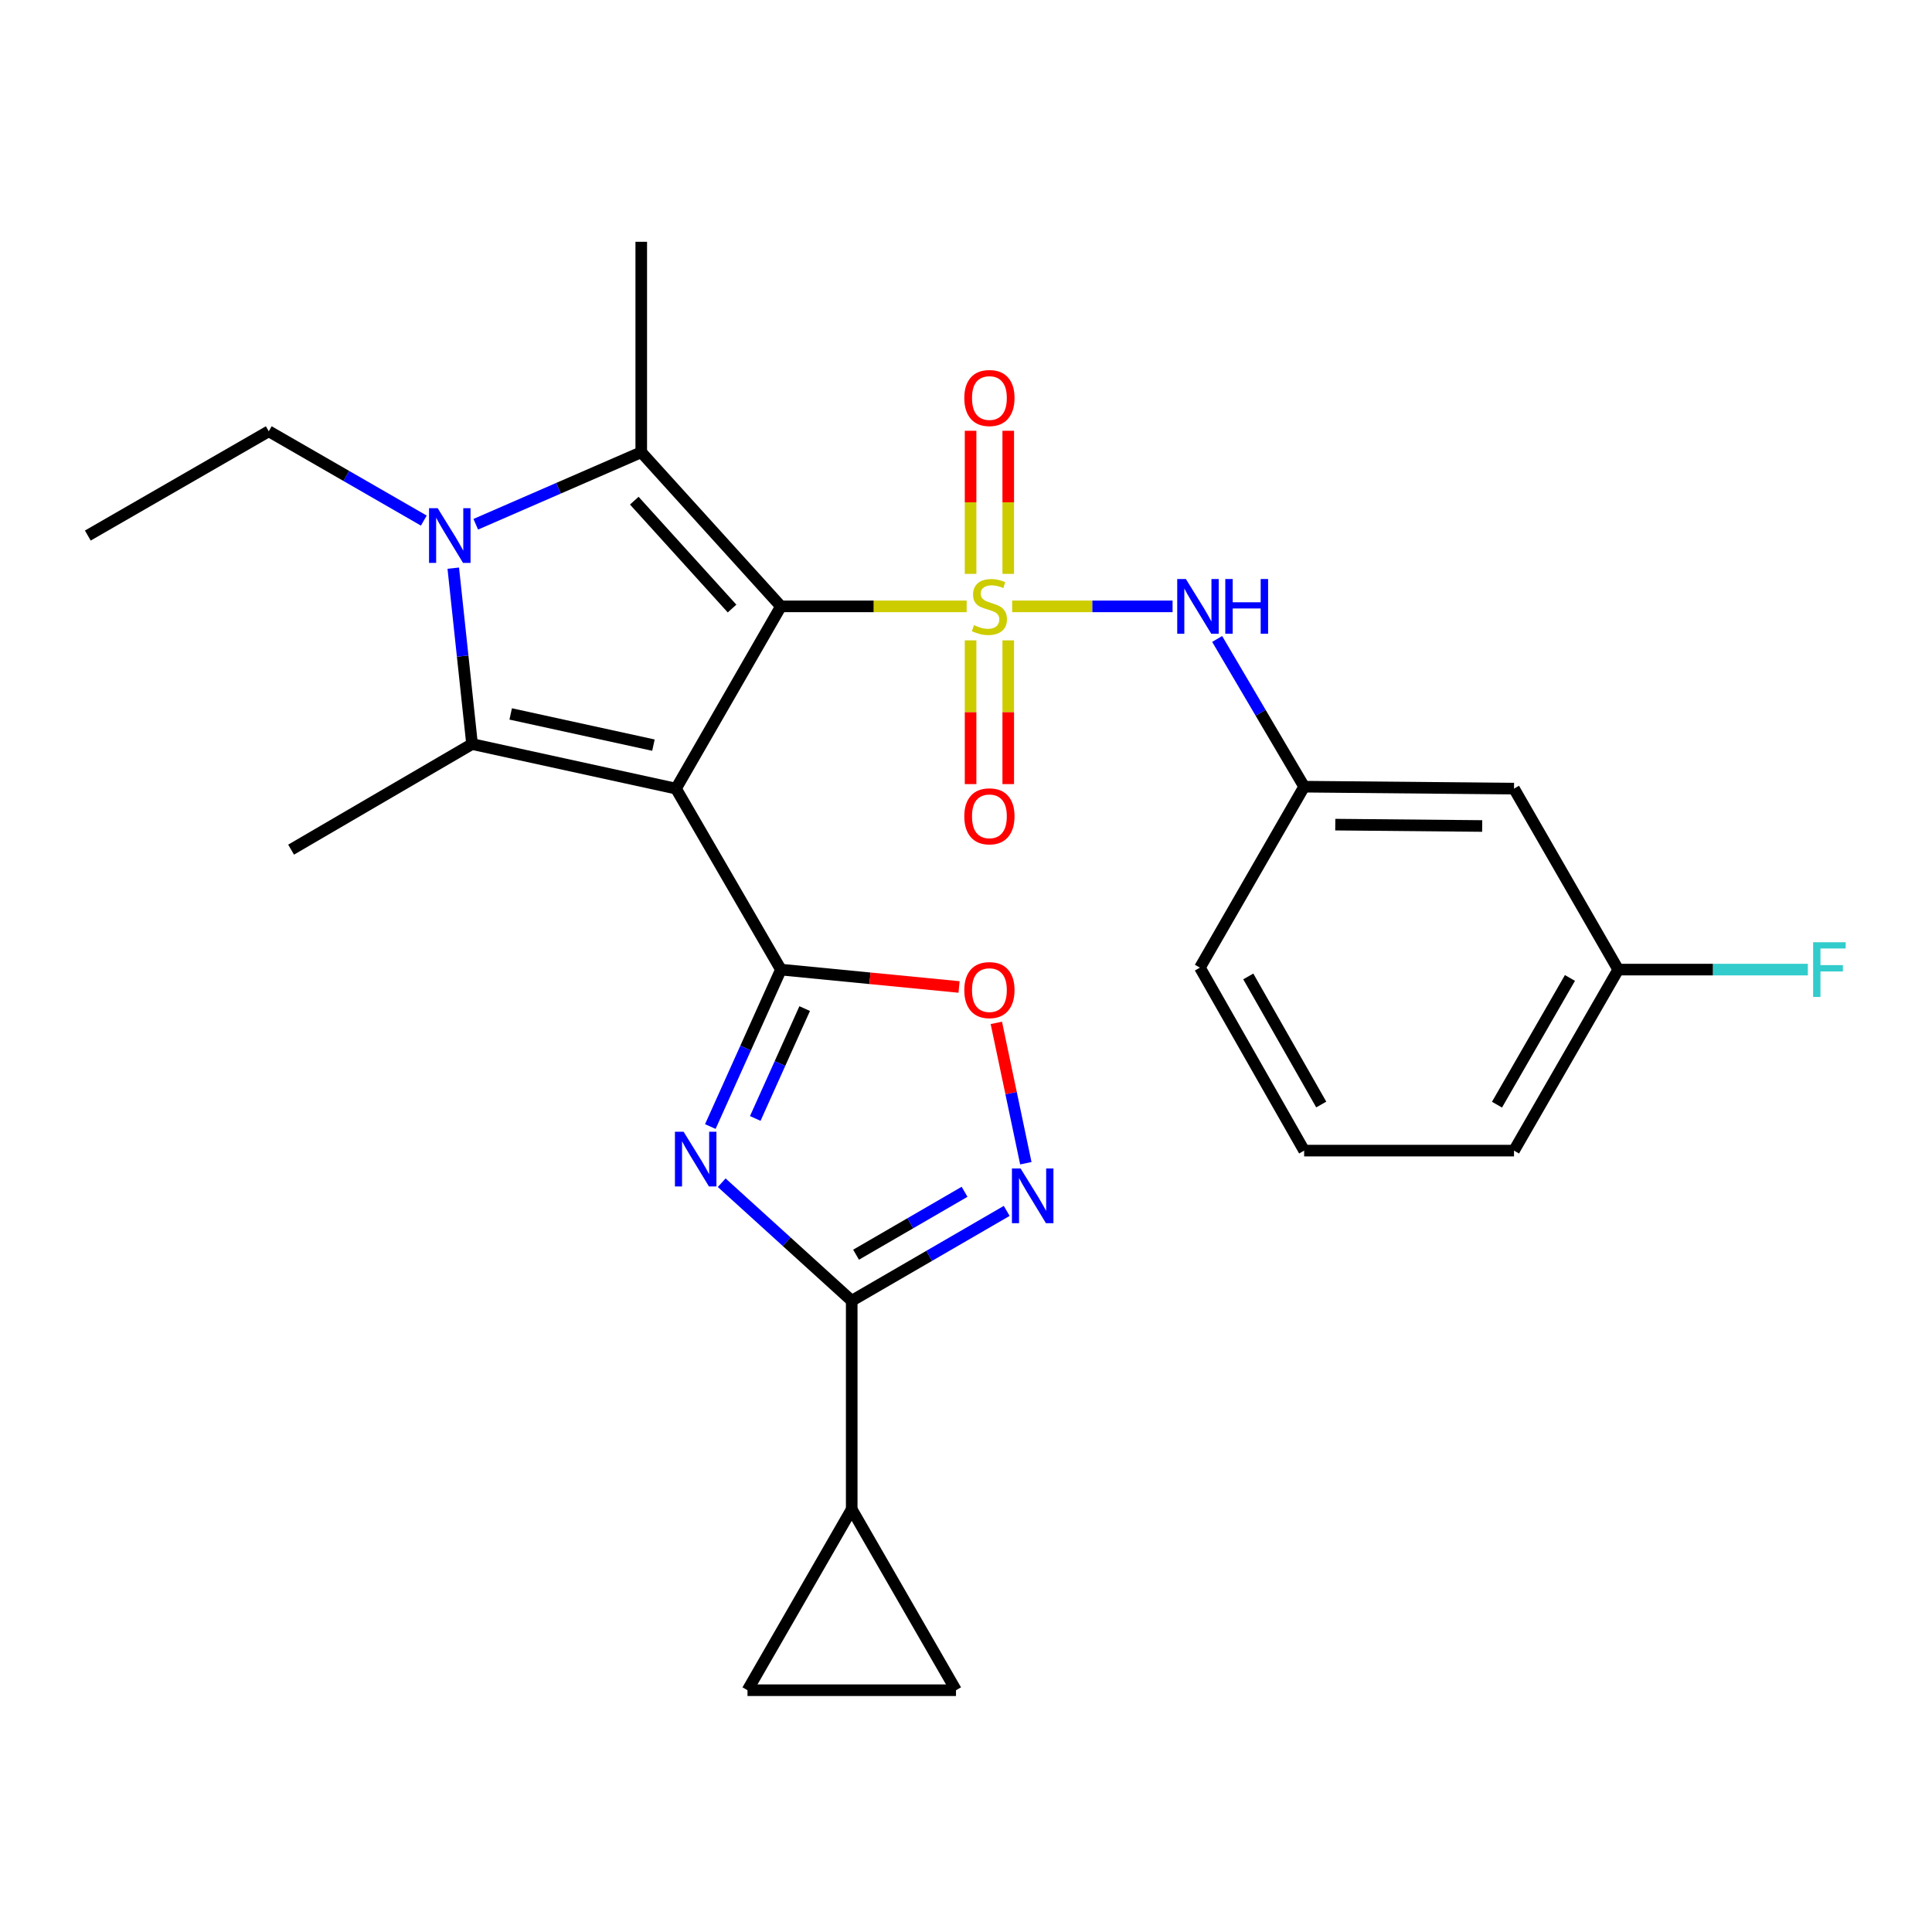 <?xml version='1.0' encoding='iso-8859-1'?>
<svg version='1.1' baseProfile='full'
              xmlns='http://www.w3.org/2000/svg'
                      xmlns:rdkit='http://www.rdkit.org/xml'
                      xmlns:xlink='http://www.w3.org/1999/xlink'
                  xml:space='preserve'
width='1000px' height='1000px' viewBox='0 0 1000 1000'>
<!-- END OF HEADER -->
<rect style='opacity:1.0;fill:#FFFFFF;stroke:none' width='1000' height='1000' x='0' y='0'> </rect>
<path class='bond-0' d='M 404.201,313.857 L 349.891,408.19' style='fill:none;fill-rule:evenodd;stroke:#000000;stroke-width:6px;stroke-linecap:butt;stroke-linejoin:miter;stroke-opacity:1' />
<path class='bond-1' d='M 404.201,313.857 L 452.27,313.857' style='fill:none;fill-rule:evenodd;stroke:#000000;stroke-width:6px;stroke-linecap:butt;stroke-linejoin:miter;stroke-opacity:1' />
<path class='bond-1' d='M 452.27,313.857 L 500.339,313.857' style='fill:none;fill-rule:evenodd;stroke:#CCCC00;stroke-width:6px;stroke-linecap:butt;stroke-linejoin:miter;stroke-opacity:1' />
<path class='bond-3' d='M 404.201,313.857 L 331.91,234.081' style='fill:none;fill-rule:evenodd;stroke:#000000;stroke-width:6px;stroke-linecap:butt;stroke-linejoin:miter;stroke-opacity:1' />
<path class='bond-3' d='M 378.91,314.983 L 328.306,259.14' style='fill:none;fill-rule:evenodd;stroke:#000000;stroke-width:6px;stroke-linecap:butt;stroke-linejoin:miter;stroke-opacity:1' />
<path class='bond-2' d='M 349.891,408.19 L 404.201,501.863' style='fill:none;fill-rule:evenodd;stroke:#000000;stroke-width:6px;stroke-linecap:butt;stroke-linejoin:miter;stroke-opacity:1' />
<path class='bond-4' d='M 349.891,408.19 L 244.336,385.119' style='fill:none;fill-rule:evenodd;stroke:#000000;stroke-width:6px;stroke-linecap:butt;stroke-linejoin:miter;stroke-opacity:1' />
<path class='bond-4' d='M 338.221,385.682 L 264.332,369.532' style='fill:none;fill-rule:evenodd;stroke:#000000;stroke-width:6px;stroke-linecap:butt;stroke-linejoin:miter;stroke-opacity:1' />
<path class='bond-10' d='M 523.896,313.857 L 565.409,313.857' style='fill:none;fill-rule:evenodd;stroke:#CCCC00;stroke-width:6px;stroke-linecap:butt;stroke-linejoin:miter;stroke-opacity:1' />
<path class='bond-10' d='M 565.409,313.857 L 606.922,313.857' style='fill:none;fill-rule:evenodd;stroke:#0000FF;stroke-width:6px;stroke-linecap:butt;stroke-linejoin:miter;stroke-opacity:1' />
<path class='bond-12' d='M 521.866,297.039 L 521.866,260.003' style='fill:none;fill-rule:evenodd;stroke:#CCCC00;stroke-width:6px;stroke-linecap:butt;stroke-linejoin:miter;stroke-opacity:1' />
<path class='bond-12' d='M 521.866,260.003 L 521.866,222.968' style='fill:none;fill-rule:evenodd;stroke:#FF0000;stroke-width:6px;stroke-linecap:butt;stroke-linejoin:miter;stroke-opacity:1' />
<path class='bond-12' d='M 502.369,297.039 L 502.369,260.003' style='fill:none;fill-rule:evenodd;stroke:#CCCC00;stroke-width:6px;stroke-linecap:butt;stroke-linejoin:miter;stroke-opacity:1' />
<path class='bond-12' d='M 502.369,260.003 L 502.369,222.968' style='fill:none;fill-rule:evenodd;stroke:#FF0000;stroke-width:6px;stroke-linecap:butt;stroke-linejoin:miter;stroke-opacity:1' />
<path class='bond-13' d='M 502.369,331.452 L 502.369,368.651' style='fill:none;fill-rule:evenodd;stroke:#CCCC00;stroke-width:6px;stroke-linecap:butt;stroke-linejoin:miter;stroke-opacity:1' />
<path class='bond-13' d='M 502.369,368.651 L 502.369,405.85' style='fill:none;fill-rule:evenodd;stroke:#FF0000;stroke-width:6px;stroke-linecap:butt;stroke-linejoin:miter;stroke-opacity:1' />
<path class='bond-13' d='M 521.866,331.452 L 521.866,368.651' style='fill:none;fill-rule:evenodd;stroke:#CCCC00;stroke-width:6px;stroke-linecap:butt;stroke-linejoin:miter;stroke-opacity:1' />
<path class='bond-13' d='M 521.866,368.651 L 521.866,405.85' style='fill:none;fill-rule:evenodd;stroke:#FF0000;stroke-width:6px;stroke-linecap:butt;stroke-linejoin:miter;stroke-opacity:1' />
<path class='bond-6' d='M 404.201,501.863 L 385.931,542.479' style='fill:none;fill-rule:evenodd;stroke:#000000;stroke-width:6px;stroke-linecap:butt;stroke-linejoin:miter;stroke-opacity:1' />
<path class='bond-6' d='M 385.931,542.479 L 367.662,583.096' style='fill:none;fill-rule:evenodd;stroke:#0000FF;stroke-width:6px;stroke-linecap:butt;stroke-linejoin:miter;stroke-opacity:1' />
<path class='bond-6' d='M 416.501,522.046 L 403.713,550.477' style='fill:none;fill-rule:evenodd;stroke:#000000;stroke-width:6px;stroke-linecap:butt;stroke-linejoin:miter;stroke-opacity:1' />
<path class='bond-6' d='M 403.713,550.477 L 390.924,578.909' style='fill:none;fill-rule:evenodd;stroke:#0000FF;stroke-width:6px;stroke-linecap:butt;stroke-linejoin:miter;stroke-opacity:1' />
<path class='bond-9' d='M 404.201,501.863 L 450.304,506.361' style='fill:none;fill-rule:evenodd;stroke:#000000;stroke-width:6px;stroke-linecap:butt;stroke-linejoin:miter;stroke-opacity:1' />
<path class='bond-9' d='M 450.304,506.361 L 496.407,510.859' style='fill:none;fill-rule:evenodd;stroke:#FF0000;stroke-width:6px;stroke-linecap:butt;stroke-linejoin:miter;stroke-opacity:1' />
<path class='bond-5' d='M 331.91,234.081 L 289.081,252.717' style='fill:none;fill-rule:evenodd;stroke:#000000;stroke-width:6px;stroke-linecap:butt;stroke-linejoin:miter;stroke-opacity:1' />
<path class='bond-5' d='M 289.081,252.717 L 246.253,271.354' style='fill:none;fill-rule:evenodd;stroke:#0000FF;stroke-width:6px;stroke-linecap:butt;stroke-linejoin:miter;stroke-opacity:1' />
<path class='bond-20' d='M 331.91,234.081 L 331.91,125.147' style='fill:none;fill-rule:evenodd;stroke:#000000;stroke-width:6px;stroke-linecap:butt;stroke-linejoin:miter;stroke-opacity:1' />
<path class='bond-19' d='M 244.336,385.119 L 150.674,439.776' style='fill:none;fill-rule:evenodd;stroke:#000000;stroke-width:6px;stroke-linecap:butt;stroke-linejoin:miter;stroke-opacity:1' />
<path class='bond-27' d='M 244.336,385.119 L 239.474,339.597' style='fill:none;fill-rule:evenodd;stroke:#000000;stroke-width:6px;stroke-linecap:butt;stroke-linejoin:miter;stroke-opacity:1' />
<path class='bond-27' d='M 239.474,339.597 L 234.613,294.076' style='fill:none;fill-rule:evenodd;stroke:#0000FF;stroke-width:6px;stroke-linecap:butt;stroke-linejoin:miter;stroke-opacity:1' />
<path class='bond-18' d='M 219.367,269.458 L 179.242,246.343' style='fill:none;fill-rule:evenodd;stroke:#0000FF;stroke-width:6px;stroke-linecap:butt;stroke-linejoin:miter;stroke-opacity:1' />
<path class='bond-18' d='M 179.242,246.343 L 139.116,223.228' style='fill:none;fill-rule:evenodd;stroke:#000000;stroke-width:6px;stroke-linecap:butt;stroke-linejoin:miter;stroke-opacity:1' />
<path class='bond-7' d='M 373.55,612.172 L 407.198,642.724' style='fill:none;fill-rule:evenodd;stroke:#0000FF;stroke-width:6px;stroke-linecap:butt;stroke-linejoin:miter;stroke-opacity:1' />
<path class='bond-7' d='M 407.198,642.724 L 440.845,673.275' style='fill:none;fill-rule:evenodd;stroke:#000000;stroke-width:6px;stroke-linecap:butt;stroke-linejoin:miter;stroke-opacity:1' />
<path class='bond-11' d='M 440.845,673.275 L 440.845,781.191' style='fill:none;fill-rule:evenodd;stroke:#000000;stroke-width:6px;stroke-linecap:butt;stroke-linejoin:miter;stroke-opacity:1' />
<path class='bond-28' d='M 440.845,673.275 L 480.957,650.018' style='fill:none;fill-rule:evenodd;stroke:#000000;stroke-width:6px;stroke-linecap:butt;stroke-linejoin:miter;stroke-opacity:1' />
<path class='bond-28' d='M 480.957,650.018 L 521.07,626.761' style='fill:none;fill-rule:evenodd;stroke:#0000FF;stroke-width:6px;stroke-linecap:butt;stroke-linejoin:miter;stroke-opacity:1' />
<path class='bond-28' d='M 443.099,649.431 L 471.178,633.151' style='fill:none;fill-rule:evenodd;stroke:#000000;stroke-width:6px;stroke-linecap:butt;stroke-linejoin:miter;stroke-opacity:1' />
<path class='bond-28' d='M 471.178,633.151 L 499.257,616.871' style='fill:none;fill-rule:evenodd;stroke:#0000FF;stroke-width:6px;stroke-linecap:butt;stroke-linejoin:miter;stroke-opacity:1' />
<path class='bond-8' d='M 530.969,602.082 L 523.335,565.762' style='fill:none;fill-rule:evenodd;stroke:#0000FF;stroke-width:6px;stroke-linecap:butt;stroke-linejoin:miter;stroke-opacity:1' />
<path class='bond-8' d='M 523.335,565.762 L 515.701,529.443' style='fill:none;fill-rule:evenodd;stroke:#FF0000;stroke-width:6px;stroke-linecap:butt;stroke-linejoin:miter;stroke-opacity:1' />
<path class='bond-16' d='M 630,330.725 L 652.513,368.954' style='fill:none;fill-rule:evenodd;stroke:#0000FF;stroke-width:6px;stroke-linecap:butt;stroke-linejoin:miter;stroke-opacity:1' />
<path class='bond-16' d='M 652.513,368.954 L 675.026,407.183' style='fill:none;fill-rule:evenodd;stroke:#000000;stroke-width:6px;stroke-linecap:butt;stroke-linejoin:miter;stroke-opacity:1' />
<path class='bond-14' d='M 440.845,781.191 L 494.819,874.853' style='fill:none;fill-rule:evenodd;stroke:#000000;stroke-width:6px;stroke-linecap:butt;stroke-linejoin:miter;stroke-opacity:1' />
<path class='bond-15' d='M 440.845,781.191 L 386.903,874.853' style='fill:none;fill-rule:evenodd;stroke:#000000;stroke-width:6px;stroke-linecap:butt;stroke-linejoin:miter;stroke-opacity:1' />
<path class='bond-30' d='M 494.819,874.853 L 386.903,874.853' style='fill:none;fill-rule:evenodd;stroke:#000000;stroke-width:6px;stroke-linecap:butt;stroke-linejoin:miter;stroke-opacity:1' />
<path class='bond-17' d='M 675.026,407.183 L 783.647,408.19' style='fill:none;fill-rule:evenodd;stroke:#000000;stroke-width:6px;stroke-linecap:butt;stroke-linejoin:miter;stroke-opacity:1' />
<path class='bond-17' d='M 691.139,426.83 L 767.173,427.536' style='fill:none;fill-rule:evenodd;stroke:#000000;stroke-width:6px;stroke-linecap:butt;stroke-linejoin:miter;stroke-opacity:1' />
<path class='bond-24' d='M 675.026,407.183 L 621.073,500.845' style='fill:none;fill-rule:evenodd;stroke:#000000;stroke-width:6px;stroke-linecap:butt;stroke-linejoin:miter;stroke-opacity:1' />
<path class='bond-21' d='M 783.647,408.19 L 837.589,501.863' style='fill:none;fill-rule:evenodd;stroke:#000000;stroke-width:6px;stroke-linecap:butt;stroke-linejoin:miter;stroke-opacity:1' />
<path class='bond-26' d='M 139.116,223.228 L 45.455,277.202' style='fill:none;fill-rule:evenodd;stroke:#000000;stroke-width:6px;stroke-linecap:butt;stroke-linejoin:miter;stroke-opacity:1' />
<path class='bond-22' d='M 837.589,501.863 L 886.664,501.863' style='fill:none;fill-rule:evenodd;stroke:#000000;stroke-width:6px;stroke-linecap:butt;stroke-linejoin:miter;stroke-opacity:1' />
<path class='bond-22' d='M 886.664,501.863 L 935.739,501.863' style='fill:none;fill-rule:evenodd;stroke:#33CCCC;stroke-width:6px;stroke-linecap:butt;stroke-linejoin:miter;stroke-opacity:1' />
<path class='bond-29' d='M 837.589,501.863 L 783.647,595.557' style='fill:none;fill-rule:evenodd;stroke:#000000;stroke-width:6px;stroke-linecap:butt;stroke-linejoin:miter;stroke-opacity:1' />
<path class='bond-29' d='M 812.6,506.189 L 774.841,571.775' style='fill:none;fill-rule:evenodd;stroke:#000000;stroke-width:6px;stroke-linecap:butt;stroke-linejoin:miter;stroke-opacity:1' />
<path class='bond-23' d='M 675.026,595.557 L 621.073,500.845' style='fill:none;fill-rule:evenodd;stroke:#000000;stroke-width:6px;stroke-linecap:butt;stroke-linejoin:miter;stroke-opacity:1' />
<path class='bond-23' d='M 683.875,571.7 L 646.108,505.401' style='fill:none;fill-rule:evenodd;stroke:#000000;stroke-width:6px;stroke-linecap:butt;stroke-linejoin:miter;stroke-opacity:1' />
<path class='bond-25' d='M 675.026,595.557 L 783.647,595.557' style='fill:none;fill-rule:evenodd;stroke:#000000;stroke-width:6px;stroke-linecap:butt;stroke-linejoin:miter;stroke-opacity:1' />
<path  class='atom-2' d='M 504.117 323.577
Q 504.437 323.697, 505.757 324.257
Q 507.077 324.817, 508.517 325.177
Q 509.997 325.497, 511.437 325.497
Q 514.117 325.497, 515.677 324.217
Q 517.237 322.897, 517.237 320.617
Q 517.237 319.057, 516.437 318.097
Q 515.677 317.137, 514.477 316.617
Q 513.277 316.097, 511.277 315.497
Q 508.757 314.737, 507.237 314.017
Q 505.757 313.297, 504.677 311.777
Q 503.637 310.257, 503.637 307.697
Q 503.637 304.137, 506.037 301.937
Q 508.477 299.737, 513.277 299.737
Q 516.557 299.737, 520.277 301.297
L 519.357 304.377
Q 515.957 302.977, 513.397 302.977
Q 510.637 302.977, 509.117 304.137
Q 507.597 305.257, 507.637 307.217
Q 507.637 308.737, 508.397 309.657
Q 509.197 310.577, 510.317 311.097
Q 511.477 311.617, 513.397 312.217
Q 515.957 313.017, 517.477 313.817
Q 518.997 314.617, 520.077 316.257
Q 521.197 317.857, 521.197 320.617
Q 521.197 324.537, 518.557 326.657
Q 515.957 328.737, 511.597 328.737
Q 509.077 328.737, 507.157 328.177
Q 505.277 327.657, 503.037 326.737
L 504.117 323.577
' fill='#CCCC00'/>
<path  class='atom-6' d='M 226.551 263.042
L 235.831 278.042
Q 236.751 279.522, 238.231 282.202
Q 239.711 284.882, 239.791 285.042
L 239.791 263.042
L 243.551 263.042
L 243.551 291.362
L 239.671 291.362
L 229.711 274.962
Q 228.551 273.042, 227.311 270.842
Q 226.111 268.642, 225.751 267.962
L 225.751 291.362
L 222.071 291.362
L 222.071 263.042
L 226.551 263.042
' fill='#0000FF'/>
<path  class='atom-7' d='M 353.823 585.784
L 363.103 600.784
Q 364.023 602.264, 365.503 604.944
Q 366.983 607.624, 367.063 607.784
L 367.063 585.784
L 370.823 585.784
L 370.823 614.104
L 366.943 614.104
L 356.983 597.704
Q 355.823 595.784, 354.583 593.584
Q 353.383 591.384, 353.023 590.704
L 353.023 614.104
L 349.343 614.104
L 349.343 585.784
L 353.823 585.784
' fill='#0000FF'/>
<path  class='atom-9' d='M 528.257 604.805
L 537.537 619.805
Q 538.457 621.285, 539.937 623.965
Q 541.417 626.645, 541.497 626.805
L 541.497 604.805
L 545.257 604.805
L 545.257 633.125
L 541.377 633.125
L 531.417 616.725
Q 530.257 614.805, 529.017 612.605
Q 527.817 610.405, 527.457 609.725
L 527.457 633.125
L 523.777 633.125
L 523.777 604.805
L 528.257 604.805
' fill='#0000FF'/>
<path  class='atom-10' d='M 499.117 512.471
Q 499.117 505.671, 502.477 501.871
Q 505.837 498.071, 512.117 498.071
Q 518.397 498.071, 521.757 501.871
Q 525.117 505.671, 525.117 512.471
Q 525.117 519.351, 521.717 523.271
Q 518.317 527.151, 512.117 527.151
Q 505.877 527.151, 502.477 523.271
Q 499.117 519.391, 499.117 512.471
M 512.117 523.951
Q 516.437 523.951, 518.757 521.071
Q 521.117 518.151, 521.117 512.471
Q 521.117 506.911, 518.757 504.111
Q 516.437 501.271, 512.117 501.271
Q 507.797 501.271, 505.437 504.071
Q 503.117 506.871, 503.117 512.471
Q 503.117 518.191, 505.437 521.071
Q 507.797 523.951, 512.117 523.951
' fill='#FF0000'/>
<path  class='atom-11' d='M 613.806 299.697
L 623.086 314.697
Q 624.006 316.177, 625.486 318.857
Q 626.966 321.537, 627.046 321.697
L 627.046 299.697
L 630.806 299.697
L 630.806 328.017
L 626.926 328.017
L 616.966 311.617
Q 615.806 309.697, 614.566 307.497
Q 613.366 305.297, 613.006 304.617
L 613.006 328.017
L 609.326 328.017
L 609.326 299.697
L 613.806 299.697
' fill='#0000FF'/>
<path  class='atom-11' d='M 634.206 299.697
L 638.046 299.697
L 638.046 311.737
L 652.526 311.737
L 652.526 299.697
L 656.366 299.697
L 656.366 328.017
L 652.526 328.017
L 652.526 314.937
L 638.046 314.937
L 638.046 328.017
L 634.206 328.017
L 634.206 299.697
' fill='#0000FF'/>
<path  class='atom-13' d='M 499.117 206.01
Q 499.117 199.21, 502.477 195.41
Q 505.837 191.61, 512.117 191.61
Q 518.397 191.61, 521.757 195.41
Q 525.117 199.21, 525.117 206.01
Q 525.117 212.89, 521.717 216.81
Q 518.317 220.69, 512.117 220.69
Q 505.877 220.69, 502.477 216.81
Q 499.117 212.93, 499.117 206.01
M 512.117 217.49
Q 516.437 217.49, 518.757 214.61
Q 521.117 211.69, 521.117 206.01
Q 521.117 200.45, 518.757 197.65
Q 516.437 194.81, 512.117 194.81
Q 507.797 194.81, 505.437 197.61
Q 503.117 200.41, 503.117 206.01
Q 503.117 211.73, 505.437 214.61
Q 507.797 217.49, 512.117 217.49
' fill='#FF0000'/>
<path  class='atom-14' d='M 499.117 422.525
Q 499.117 415.725, 502.477 411.925
Q 505.837 408.125, 512.117 408.125
Q 518.397 408.125, 521.757 411.925
Q 525.117 415.725, 525.117 422.525
Q 525.117 429.405, 521.717 433.325
Q 518.317 437.205, 512.117 437.205
Q 505.877 437.205, 502.477 433.325
Q 499.117 429.445, 499.117 422.525
M 512.117 434.005
Q 516.437 434.005, 518.757 431.125
Q 521.117 428.205, 521.117 422.525
Q 521.117 416.965, 518.757 414.165
Q 516.437 411.325, 512.117 411.325
Q 507.797 411.325, 505.437 414.125
Q 503.117 416.925, 503.117 422.525
Q 503.117 428.245, 505.437 431.125
Q 507.797 434.005, 512.117 434.005
' fill='#FF0000'/>
<path  class='atom-23' d='M 938.471 487.703
L 955.311 487.703
L 955.311 490.943
L 942.271 490.943
L 942.271 499.543
L 953.871 499.543
L 953.871 502.823
L 942.271 502.823
L 942.271 516.023
L 938.471 516.023
L 938.471 487.703
' fill='#33CCCC'/>
</svg>
